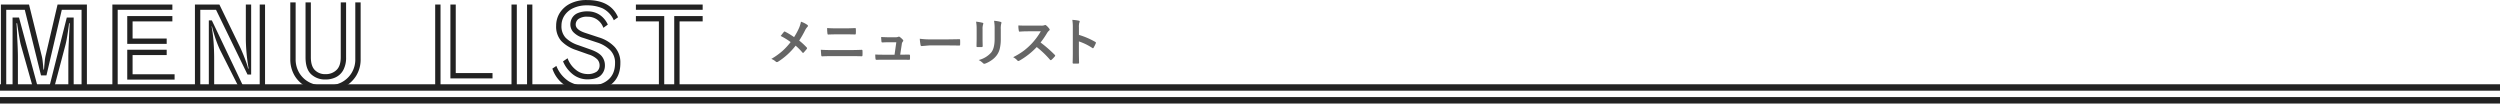 <svg id="menu_title" xmlns="http://www.w3.org/2000/svg" width="1170" height="48.44" viewBox="0 0 1170 48.44">
  <defs>
    <style>
      .cls-1, .cls-2 {
        fill: #222;
      }

      .cls-2, .cls-3 {
        fill-rule: evenodd;
      }

      .cls-3 {
        fill: #666;
      }
    </style>
  </defs>
  <rect id="長方形_4" data-name="長方形 4" class="cls-1" y="45.44" width="1170" height="3"/>
  <rect id="長方形_4-2" data-name="長方形 4" class="cls-1" y="39.44" width="1170" height="3"/>
  <path id="MENU_LIST" data-name="MENU LIST" class="cls-2" d="M1038.17,2837.23h2.5v-39.56h-13.73l-5.56,23.76a18.867,18.867,0,0,0-.42,2.63c-0.1,1.02-.19,1.94-0.26,2.75a10.3,10.3,0,0,1-.16,1.38h-0.15a9.986,9.986,0,0,1-.16-1.35c-0.07-.8-0.16-1.72-0.28-2.76a19.312,19.312,0,0,0-.5-2.7l-5.87-23.71h-13.16v39.56h2.5v-37.07h8.68l7.59,30.68h2.55l7.18-30.68h9.25v37.07Zm-6.19,0h2.5v-33.48h-3.22l-8.06,31.98h-5.67l-8.63-31.98h-3.02v33.48h2.5v-14.97q0-1.245-.06-3.06c-0.03-1.22-.08-2.5-0.15-3.85s-0.13-2.64-.18-3.88-0.11-2.29-.16-3.19-0.1-1.51-.13-1.82h0.31c0.07,0.52.17,1.24,0.31,2.15s0.3,1.91.47,2.97,0.35,2.04.52,2.96,0.33,1.62.47,2.11l5.82,20.58h9.57l5.46-20.63c0.17-.66.36-1.5,0.55-2.53s0.36-2.06.52-3.12,0.29-1.99.41-2.8a14.68,14.68,0,0,0,.19-1.69h0.31c0,0.27-.03.87-0.08,1.79s-0.1,2.01-.16,3.28-0.11,2.56-.18,3.9-0.12,2.6-.15,3.79-0.06,2.16-.06,2.89v15.12Zm20.61,0h29.12v-1.5h-26.63v-35.57h25.59v-2.49h-28.08v39.56Zm6.96-21.15h18.46v-2.5h-15.96v-8.01h18.62v-2.49h-21.12v13Zm0,16.74h22.16v-2.5h-19.66v-8.99h15.96v-2.5h-18.46v13.99Zm52.64,4.41h11.85v-39.56h-2.49v38.06h-7.8l-14.61-30.63h-1.41v32.13h2.5v-13.98c0-2.98-.11-5.78-0.31-8.4a66.417,66.417,0,0,0-.89-6.94h0.16c0.21,0.83.49,1.88,0.86,3.15s0.79,2.58,1.3,3.95,1.03,2.64,1.58,3.82Zm3.64-6.8h1.71v-32.76h-2.49v15.7q0,3.015.31,6.71c0.21,2.46.54,4.98,0.99,7.54h-0.26a17.123,17.123,0,0,0-.7-2.47c-0.4-1.16-.9-2.48-1.49-3.95s-1.23-2.92-1.92-4.34l-9.31-19.19h-11.44v39.56h2.5v-37.07h7.38Zm43.64-33.76v25.69q0,4.11-2.03,6a7.139,7.139,0,0,1-5.09,1.9,6.7,6.7,0,0,1-5-1.9c-1.24-1.26-1.87-3.26-1.87-6v-25.69h-2.49v25.69c0,3.64.86,6.28,2.6,7.93a9.424,9.424,0,0,0,6.76,2.47,10.719,10.719,0,0,0,4.91-1.1,7.981,7.981,0,0,0,3.43-3.38,12.081,12.081,0,0,0,1.28-5.92v-25.69h-2.5Zm6.81,0v26.52a11.921,11.921,0,0,1-6.78,11.07,17.363,17.363,0,0,1-14.43-.02,11.862,11.862,0,0,1-4.94-4.45,12.274,12.274,0,0,1-1.77-6.6v-26.52h-2.5v26.52a14.88,14.88,0,0,0,2.08,7.88,14.171,14.171,0,0,0,5.8,5.3c2.48,1.27,5.35.9,8.61,0.9,3.19,0,6.01.37,8.47-.9a14.662,14.662,0,0,0,5.83-5.28,14.5,14.5,0,0,0,2.13-7.9v-26.52h-2.5Zm44.51,35.58h19.71v-2.5h-17.21v-32.08h-2.5v34.58Zm-7.12,4.98h26.83v-1.5h-24.33v-38.06h-2.5v39.56Zm42.99,0h2.49v-39.56h-2.49v39.56Zm-7.28,0h2.49v-39.56h-2.49v39.56Zm36.13-16.17a9.934,9.934,0,0,1,3.95,2.21,4.034,4.034,0,0,1,1.15,2.88,3.561,3.561,0,0,1-1.41,2.97,7.25,7.25,0,0,1-4.42,1.09,8.558,8.558,0,0,1-5.25-1.95,12.159,12.159,0,0,1-3.9-5.44l-2.13,1.46a15.009,15.009,0,0,0,4.99,6.37,11.01,11.01,0,0,0,6.29,2.05c2.98,0,5.12-.62,6.4-1.87a6.274,6.274,0,0,0,1.92-4.68,6.689,6.689,0,0,0-1.4-4.18c-0.94-1.23-2.72-2.32-5.36-3.25l-5.87-2.08a14.891,14.891,0,0,1-5.72-3.38,7.783,7.783,0,0,1-1.98-5.67,8.543,8.543,0,0,1,1.43-4.81,9.81,9.81,0,0,1,4.11-3.43,14.682,14.682,0,0,1,6.37-1.28,17.864,17.864,0,0,1,7.36,1.41,11.171,11.171,0,0,1,5.22,5.56l1.98-1.4q-3.48-8.07-14.56-8.06a16.959,16.959,0,0,0-7.75,1.63,12.279,12.279,0,0,0-4.94,4.37,11.09,11.09,0,0,0-1.71,6.01,10.167,10.167,0,0,0,2.36,7.12,17.046,17.046,0,0,0,7,4.27Zm3.95-5.62a15.248,15.248,0,0,1,6.06,3.54,8.24,8.24,0,0,1,2.32,6.13q0,5.2-3.41,7.96t-9.59,2.75a16.566,16.566,0,0,1-8.53-2.13,15.163,15.163,0,0,1-5.93-7.28l-1.87,1.25a14.975,14.975,0,0,0,5.87,7.8c2.78,1.87,6.26,1.81,10.46,1.81,4.95,0,8.77-.15,11.46-2.43s4.03-5.53,4.03-9.73a10.719,10.719,0,0,0-2.73-7.64,17.06,17.06,0,0,0-7.36-4.42l-6.44-2.13c-2.92-.97-4.37-2.26-4.37-3.85a3.27,3.27,0,0,1,1.3-2.63,6.827,6.827,0,0,1,4.31-1.06,7.64,7.64,0,0,1,4.42,1.35,7.851,7.851,0,0,1,2.92,3.85l2.08-1.51a10.907,10.907,0,0,0-3.9-4.63,10.043,10.043,0,0,0-5.52-1.56,11.139,11.139,0,0,0-4.81.88,5.57,5.57,0,0,0-2.54,2.29,6.213,6.213,0,0,0-.76,3.02,5.3,5.3,0,0,0,1.35,3.48,10.423,10.423,0,0,0,4.74,2.76Zm18.14-15.28h31.25v-2.49H1297.6v2.49Zm17.94,37.07h2.5v-31.66h10.81v-2.49h-13.31v34.15Zm-7.18,0h2.5v-34.15H1297.6v2.49h10.76v31.66Z" transform="translate(-1000 -2795.56)"/>
  <path id="メニューリスト" class="cls-3" d="M1367.46,2810.4a0.8,0.8,0,0,0-.3-0.09,0.375,0.375,0,0,0-.23.11c-0.18.2-.71,0.86-1.58,1.97a29.805,29.805,0,0,1,4.67,2.86,31.121,31.121,0,0,1-3.83,4.16,32.754,32.754,0,0,1-5.21,3.72,6.684,6.684,0,0,1,2.15,1.32,0.707,0.707,0,0,0,.46.17,1.133,1.133,0,0,0,.55-0.19,31.933,31.933,0,0,0,8.21-7.5,26.224,26.224,0,0,1,3.15,3.17,0.448,0.448,0,0,0,.32.21,0.38,0.38,0,0,0,.3-0.16c0.65-.72,1.14-1.29,1.46-1.71a0.654,0.654,0,0,0,.12-0.3,0.555,0.555,0,0,0-.14-0.34,33.352,33.352,0,0,0-3.53-3.26,46.752,46.752,0,0,0,2.73-4.76,7.017,7.017,0,0,1,1.08-1.61,0.645,0.645,0,0,0,.27-0.52,0.49,0.49,0,0,0-.24-0.41,10.5,10.5,0,0,0-3.02-1.52,14.238,14.238,0,0,1-.91,2.96,30.784,30.784,0,0,1-2.31,4.25,35.508,35.508,0,0,0-4.17-2.53h0Zm19.78,0.82c0.03,0.34.14,0.5,0.34,0.5,1.5-.06,2.73-0.09,3.67-0.09h4.76c1.66,0,3.05.02,4.2,0.07,0.18,0,.29-0.15.31-0.46,0.03-.35.04-0.71,0.04-1.06s-0.01-.72-0.04-1.07c0-.27-0.09-0.41-0.27-0.41-1.69.08-3.13,0.12-4.31,0.12h-4.76c-1.51,0-2.87-.05-4.08-0.14a17.91,17.91,0,0,0,.14,2.54h0Zm-2.88,10.27a0.418,0.418,0,0,0,.37.45c0.96-.07,2.41-0.11,4.32-0.11h8.98c2.36,0,4.11.02,5.25,0.07q0.36,0,.36-0.51c0.02-.34.03-0.69,0.03-1.04s-0.01-.7-0.03-1.04a0.37,0.37,0,0,0-.39-0.44q-2.775.12-5.4,0.12h-8.73c-1.93,0-3.59-.05-4.97-0.14q0.12,2.07.21,2.64h0Zm37.68-5.27a2.157,2.157,0,0,1,.48-1.2,0.627,0.627,0,0,0,.21-0.44,0.644,0.644,0,0,0-.21-0.43,8.3,8.3,0,0,0-1.47-1.32,0.752,0.752,0,0,0-.36-0.14,0.388,0.388,0,0,0-.26.1,3.793,3.793,0,0,1-1.42.21h-3.31c-0.44,0-1.55-.04-3.34-0.11,0.06,1.03.12,1.72,0.17,2.07a0.4,0.4,0,0,0,.34.46h0.1c1.24-.06,2.12-0.09,2.63-0.09h3.87l-0.82,5.83h-5.57c-1.39,0-2.54-.03-3.45-0.1a13.5,13.5,0,0,0,.11,2.02,0.45,0.45,0,0,0,.41.48c0.79-.03,1.82-0.05,3.1-0.05h8.83l3.34,0.03a0.552,0.552,0,0,0,.36-0.08,0.69,0.69,0,0,0,.09-0.4c0.01-.25.02-0.5,0.02-0.75,0-.27-0.01-0.52-0.02-0.76a0.39,0.39,0,0,0-.4-0.44h-0.13l-2.92.03h-1.13Zm8.78,0.39a0.531,0.531,0,0,0,.55.51l3.53-.3h8.64c1.17,0,2.95.02,5.35,0.05h0.1a0.312,0.312,0,0,0,.34-0.36c0.02-.37.03-0.75,0.03-1.13s-0.01-.77-0.03-1.14a0.3,0.3,0,0,0-.32-0.34h-0.12c-0.2.01-1.06,0.03-2.59,0.05-1.19.02-2.17,0.04-2.93,0.04h-7.73a34.652,34.652,0,0,1-5.18-.3,22.571,22.571,0,0,0,.36,2.92h0Zm26.25-7.4v4.69l-0.07,3.27v0.06c0,0.24.15,0.35,0.45,0.35h1.93a0.441,0.441,0,0,0,.52-0.48c-0.04-1.71-.06-2.72-0.06-3.02v-4.85a6.355,6.355,0,0,1,.26-2.27,1.072,1.072,0,0,0,.1-0.37,0.419,0.419,0,0,0-.41-0.38,19.321,19.321,0,0,0-2.99-.51,17.939,17.939,0,0,1,.27,3.51h0Zm2.99,15.91a0.831,0.831,0,0,0,.58.29,1.751,1.751,0,0,0,.5-0.11,12.944,12.944,0,0,0,2.77-1.46,10.247,10.247,0,0,0,2.5-2.32,8.693,8.693,0,0,0,1.45-3.03,18.945,18.945,0,0,0,.51-4.8v-4.46a9.215,9.215,0,0,1,.21-2.61,0.805,0.805,0,0,0,.1-0.39,0.412,0.412,0,0,0-.33-0.41,15.39,15.39,0,0,0-3.13-.53,21.122,21.122,0,0,1,.27,3.92v4.53c0,2.95-.54,5.08-1.62,6.41a11.513,11.513,0,0,1-5.85,3.5,8.2,8.2,0,0,1,2.04,1.47h0Zm30-14.16a4.915,4.915,0,0,1,.88-1.06,0.655,0.655,0,0,0,.32-0.48,0.681,0.681,0,0,0-.12-0.31,8.379,8.379,0,0,0-1.56-1.69,0.968,0.968,0,0,0-.41-0.18,0.484,0.484,0,0,0-.27.09,3.89,3.89,0,0,1-1.65.22h-6.6q-2.76,0-4.05-.09a11.674,11.674,0,0,0,.21,2.5c0.06,0.28.16,0.42,0.32,0.41,1.29-.11,2.56-0.16,3.79-0.16l6.19-.02a31.031,31.031,0,0,1-4.51,6.02,32.421,32.421,0,0,1-3.48,3.1,33.421,33.421,0,0,1-4.97,3.02,6.747,6.747,0,0,1,2.02,1.57,0.507,0.507,0,0,0,.41.21,1.993,1.993,0,0,0,.55-0.19,34.865,34.865,0,0,0,8.06-6.34,43.709,43.709,0,0,1,6.23,5.96,0.591,0.591,0,0,0,.34.18,0.417,0.417,0,0,0,.3-0.14,12.471,12.471,0,0,0,1.6-1.64,0.592,0.592,0,0,0,.17-0.35,0.564,0.564,0,0,0-.19-0.34,58.917,58.917,0,0,0-6.65-5.8,39.726,39.726,0,0,0,3.07-4.49h0Zm14.88-2.5a8.442,8.442,0,0,1,.16-2.25,1.182,1.182,0,0,0,.2-0.56,0.454,0.454,0,0,0-.45-0.41,17.288,17.288,0,0,0-3-.38,22.425,22.425,0,0,1,.23,3.55v11.81c0,1.6-.03,3.18-0.09,4.72a0.365,0.365,0,0,0,.45.37c0.36,0.02.71,0.03,1.07,0.03s0.71-.01,1.07-0.03c0.29,0,.43-0.1.43-0.3v-0.07c-0.06-2.25-.09-3.82-0.09-4.7v-5.3a26.312,26.312,0,0,1,6.3,3.08,0.409,0.409,0,0,0,.27.12,0.419,0.419,0,0,0,.32-0.27,14.009,14.009,0,0,0,1.03-2.09,0.632,0.632,0,0,0,.05-0.21,0.478,0.478,0,0,0-.32-0.41,35.3,35.3,0,0,0-7.63-3.27v-3.43Z" transform="translate(-1000 -2795.56)"/>
</svg>
